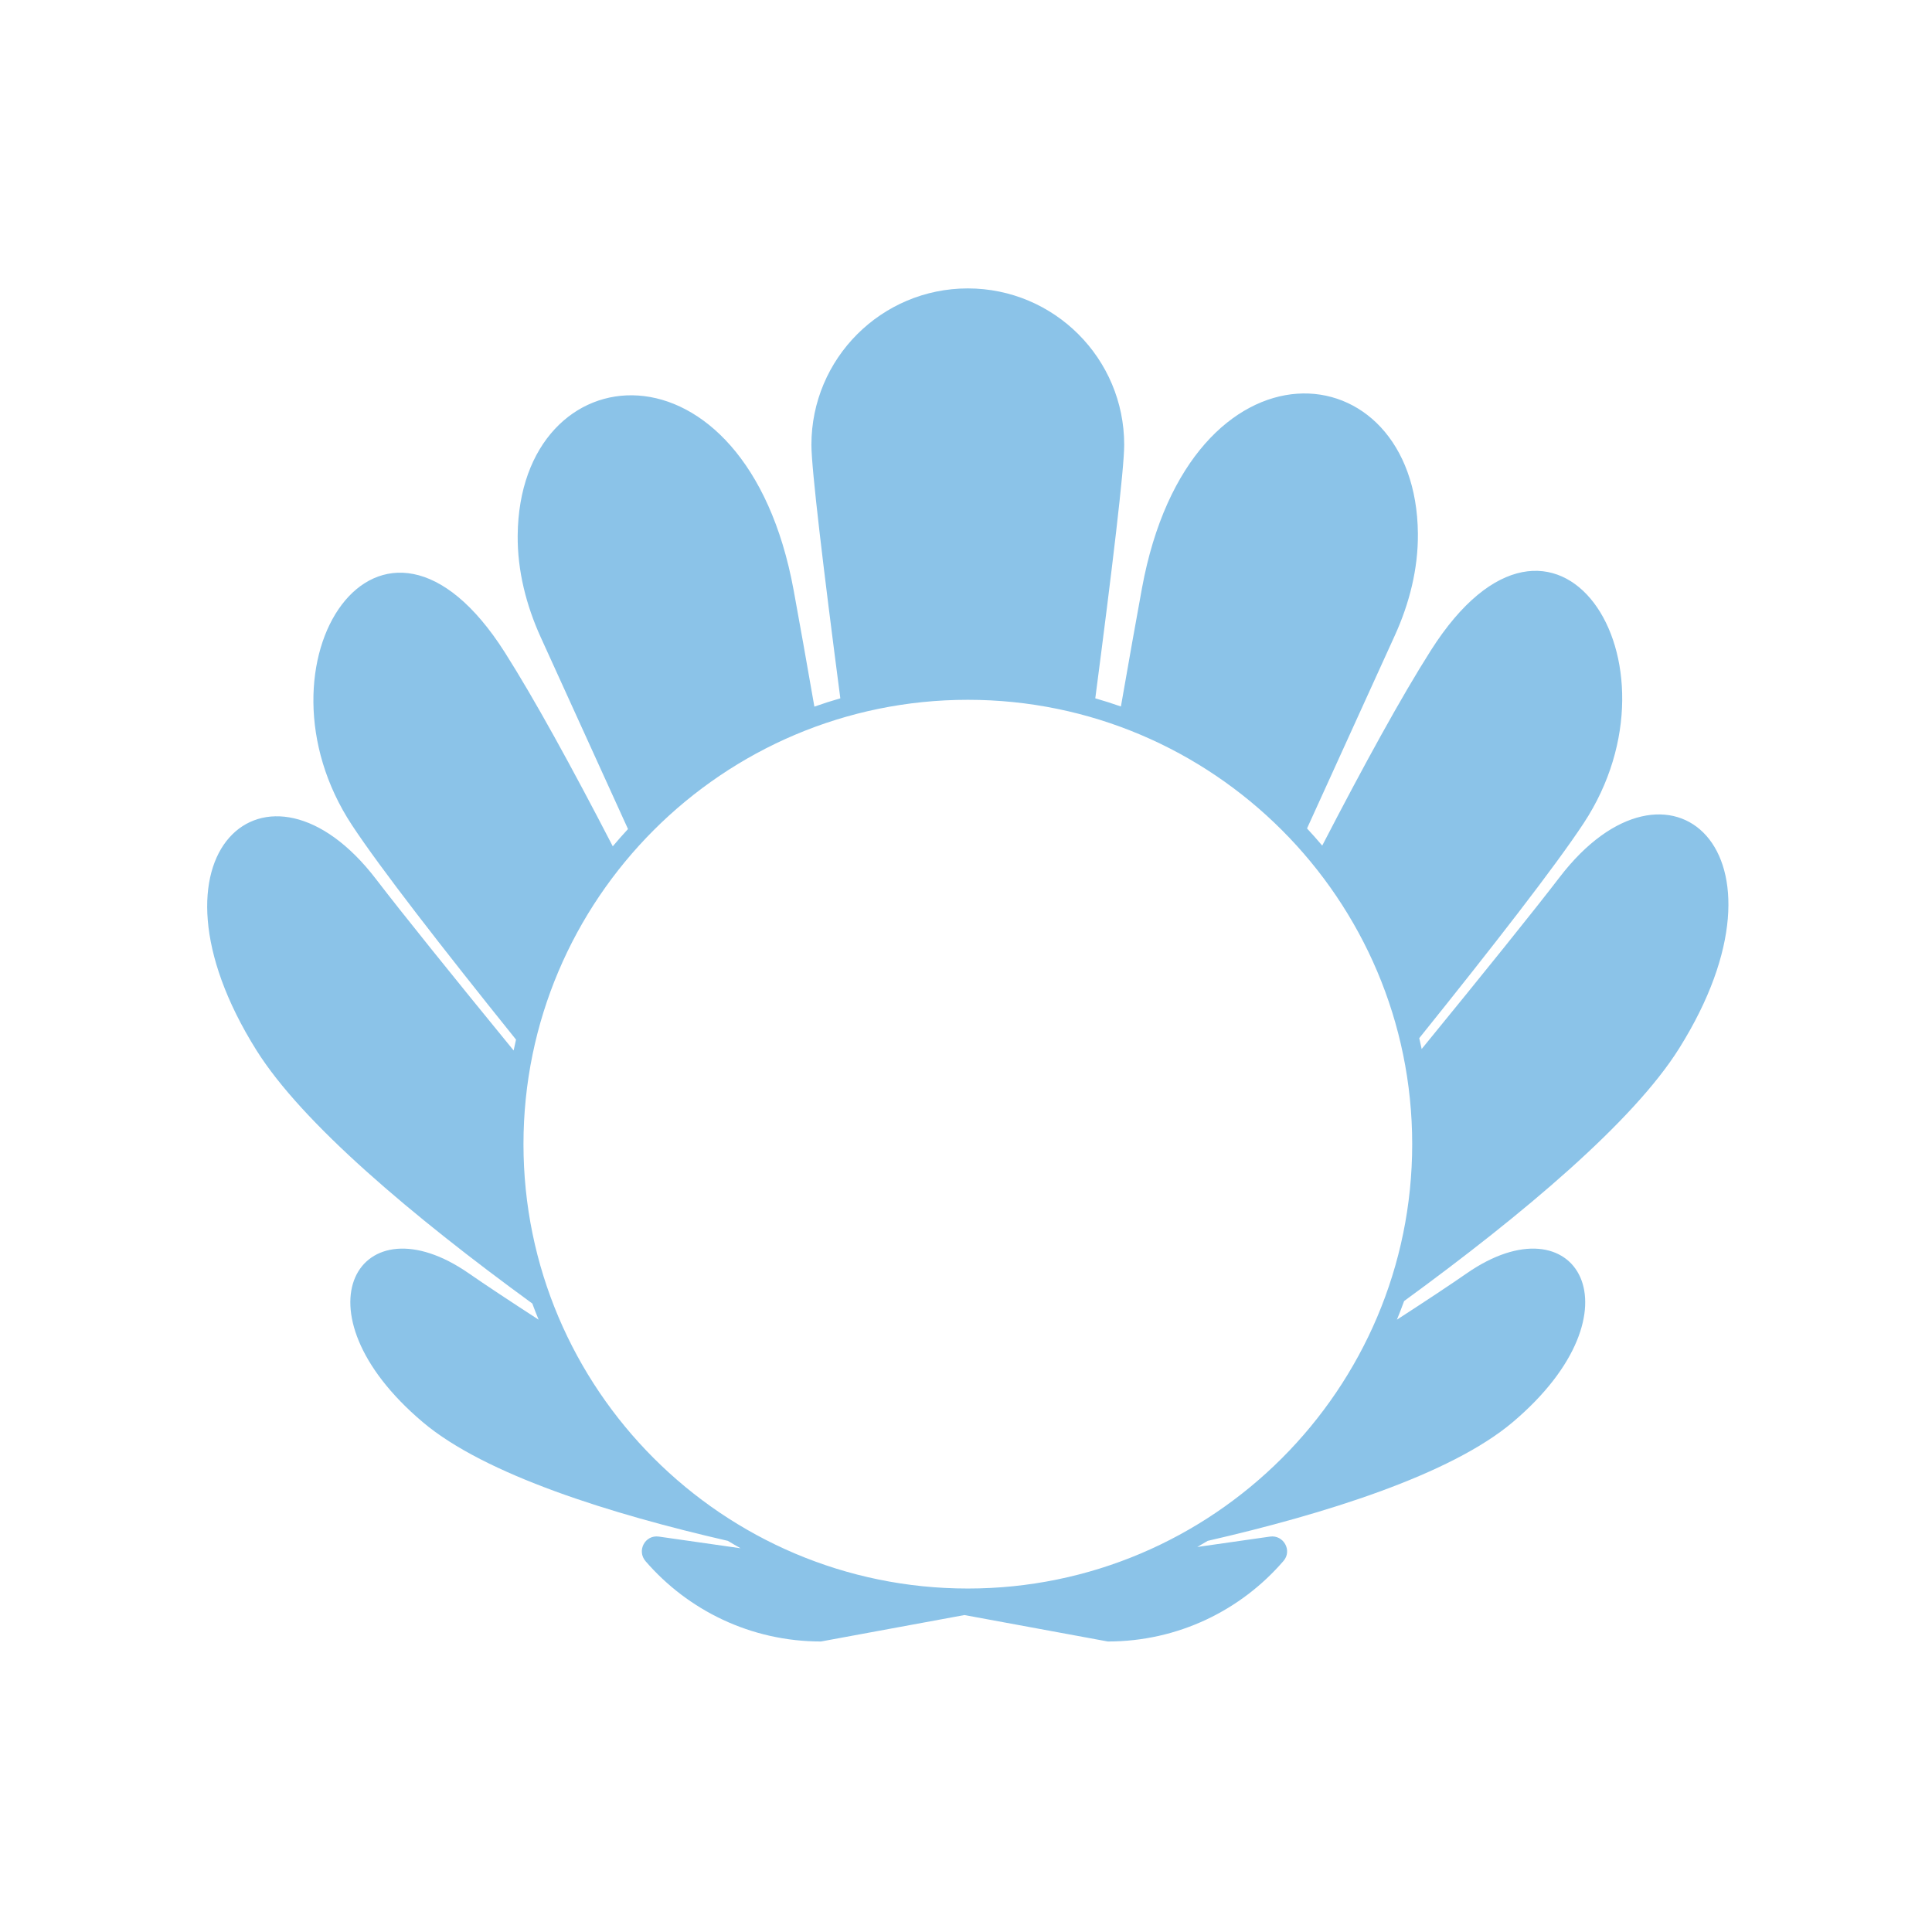 <?xml version="1.0" encoding="utf-8"?>
<!-- Generator: Adobe Illustrator 21.0.0, SVG Export Plug-In . SVG Version: 6.00 Build 0)  -->
<svg version="1.1" id="Calque_1" xmlns="http://www.w3.org/2000/svg" xmlns:xlink="http://www.w3.org/1999/xlink" x="0px" y="0px"
	 viewBox="0 0 600 600" style="enable-background:new 0 0 600 600;" xml:space="preserve">
<style type="text/css">
	.st0{fill:#8BC3E8;}
</style>
<path class="st0" d="M484.36,272.42c-7.89,10.3-23.69,29.92-42.85,53.36c-0.24-1.13-0.48-2.25-0.75-3.37
	c23.02-28.63,42.27-53.42,51.03-66.7c33.14-50.28-8.81-114.47-47.43-53.71c-9.18,14.44-20.93,35.87-33.73,60.61
	c-1.53-1.81-3.11-3.59-4.72-5.33l27.25-59.89c4.53-9.95,7.28-20.73,7.18-31.67c-0.52-57.64-70.86-63.89-85.7,16.99
	c-1.84,10.02-4.06,22.53-6.53,36.7c-2.62-0.92-5.27-1.77-7.96-2.54c5.32-40.66,8.98-71.36,8.98-78.73
	c0-26.82-21.75-48.57-48.57-48.57c-26.82,0-48.57,21.75-48.57,48.57c0,7.37,3.67,38.08,8.98,78.73c-2.72,0.78-5.4,1.64-8.06,2.58
	c-2.43-13.95-4.62-26.27-6.44-36.17c-14.84-80.88-85.18-74.63-85.7-16.99c-0.1,10.94,2.65,21.71,7.18,31.67l27.08,59.51
	c-1.62,1.75-3.2,3.53-4.73,5.36c-12.72-24.59-24.41-45.88-33.54-60.25c-38.62-60.76-80.57,3.43-47.43,53.71
	c8.74,13.26,27.95,38,50.92,66.57c-0.26,1.12-0.51,2.25-0.74,3.38c-19.12-23.38-34.87-42.95-42.75-53.24
	c-33.71-44-75.43-8-37.14,53.14c14.22,22.7,48.37,51.47,85.69,78.68c0.62,1.69,1.28,3.36,1.96,5.02
	c-9.06-5.87-16.59-10.86-21.65-14.37c-33.95-23.61-55.41,11.44-14.33,46.19c19.4,16.41,58.69,28.59,94.75,36.87
	c1.3,0.79,2.62,1.55,3.95,2.3c-9.13-1.32-17.89-2.57-25.4-3.63c-4.27-0.6-6.92,4.4-4.1,7.66c13.2,15.26,32.71,24.92,54.47,24.92
	l44.54-8.21l44.54,8.21c21.82,0,41.37-9.7,54.57-25.03c2.77-3.21,0-8.14-4.19-7.55c-6.74,0.95-14.49,2.06-22.6,3.23
	c1.08-0.62,2.16-1.25,3.23-1.9c36.06-8.28,75.35-20.46,94.75-36.87c41.09-34.75,19.62-69.8-14.33-46.19
	c-5.06,3.52-12.59,8.5-21.65,14.37c0.78-1.91,1.53-3.84,2.24-5.79c37.21-27.14,71.24-55.83,85.42-78.48
	C559.79,264.42,518.08,228.42,484.36,272.42z M300.57,493.33c-76.09,0-138-61.91-138-138c0-76.09,61.91-138,138-138
	c76.09,0,138,61.91,138,138C438.57,431.43,376.66,493.33,300.57,493.33z"/>
</svg>
